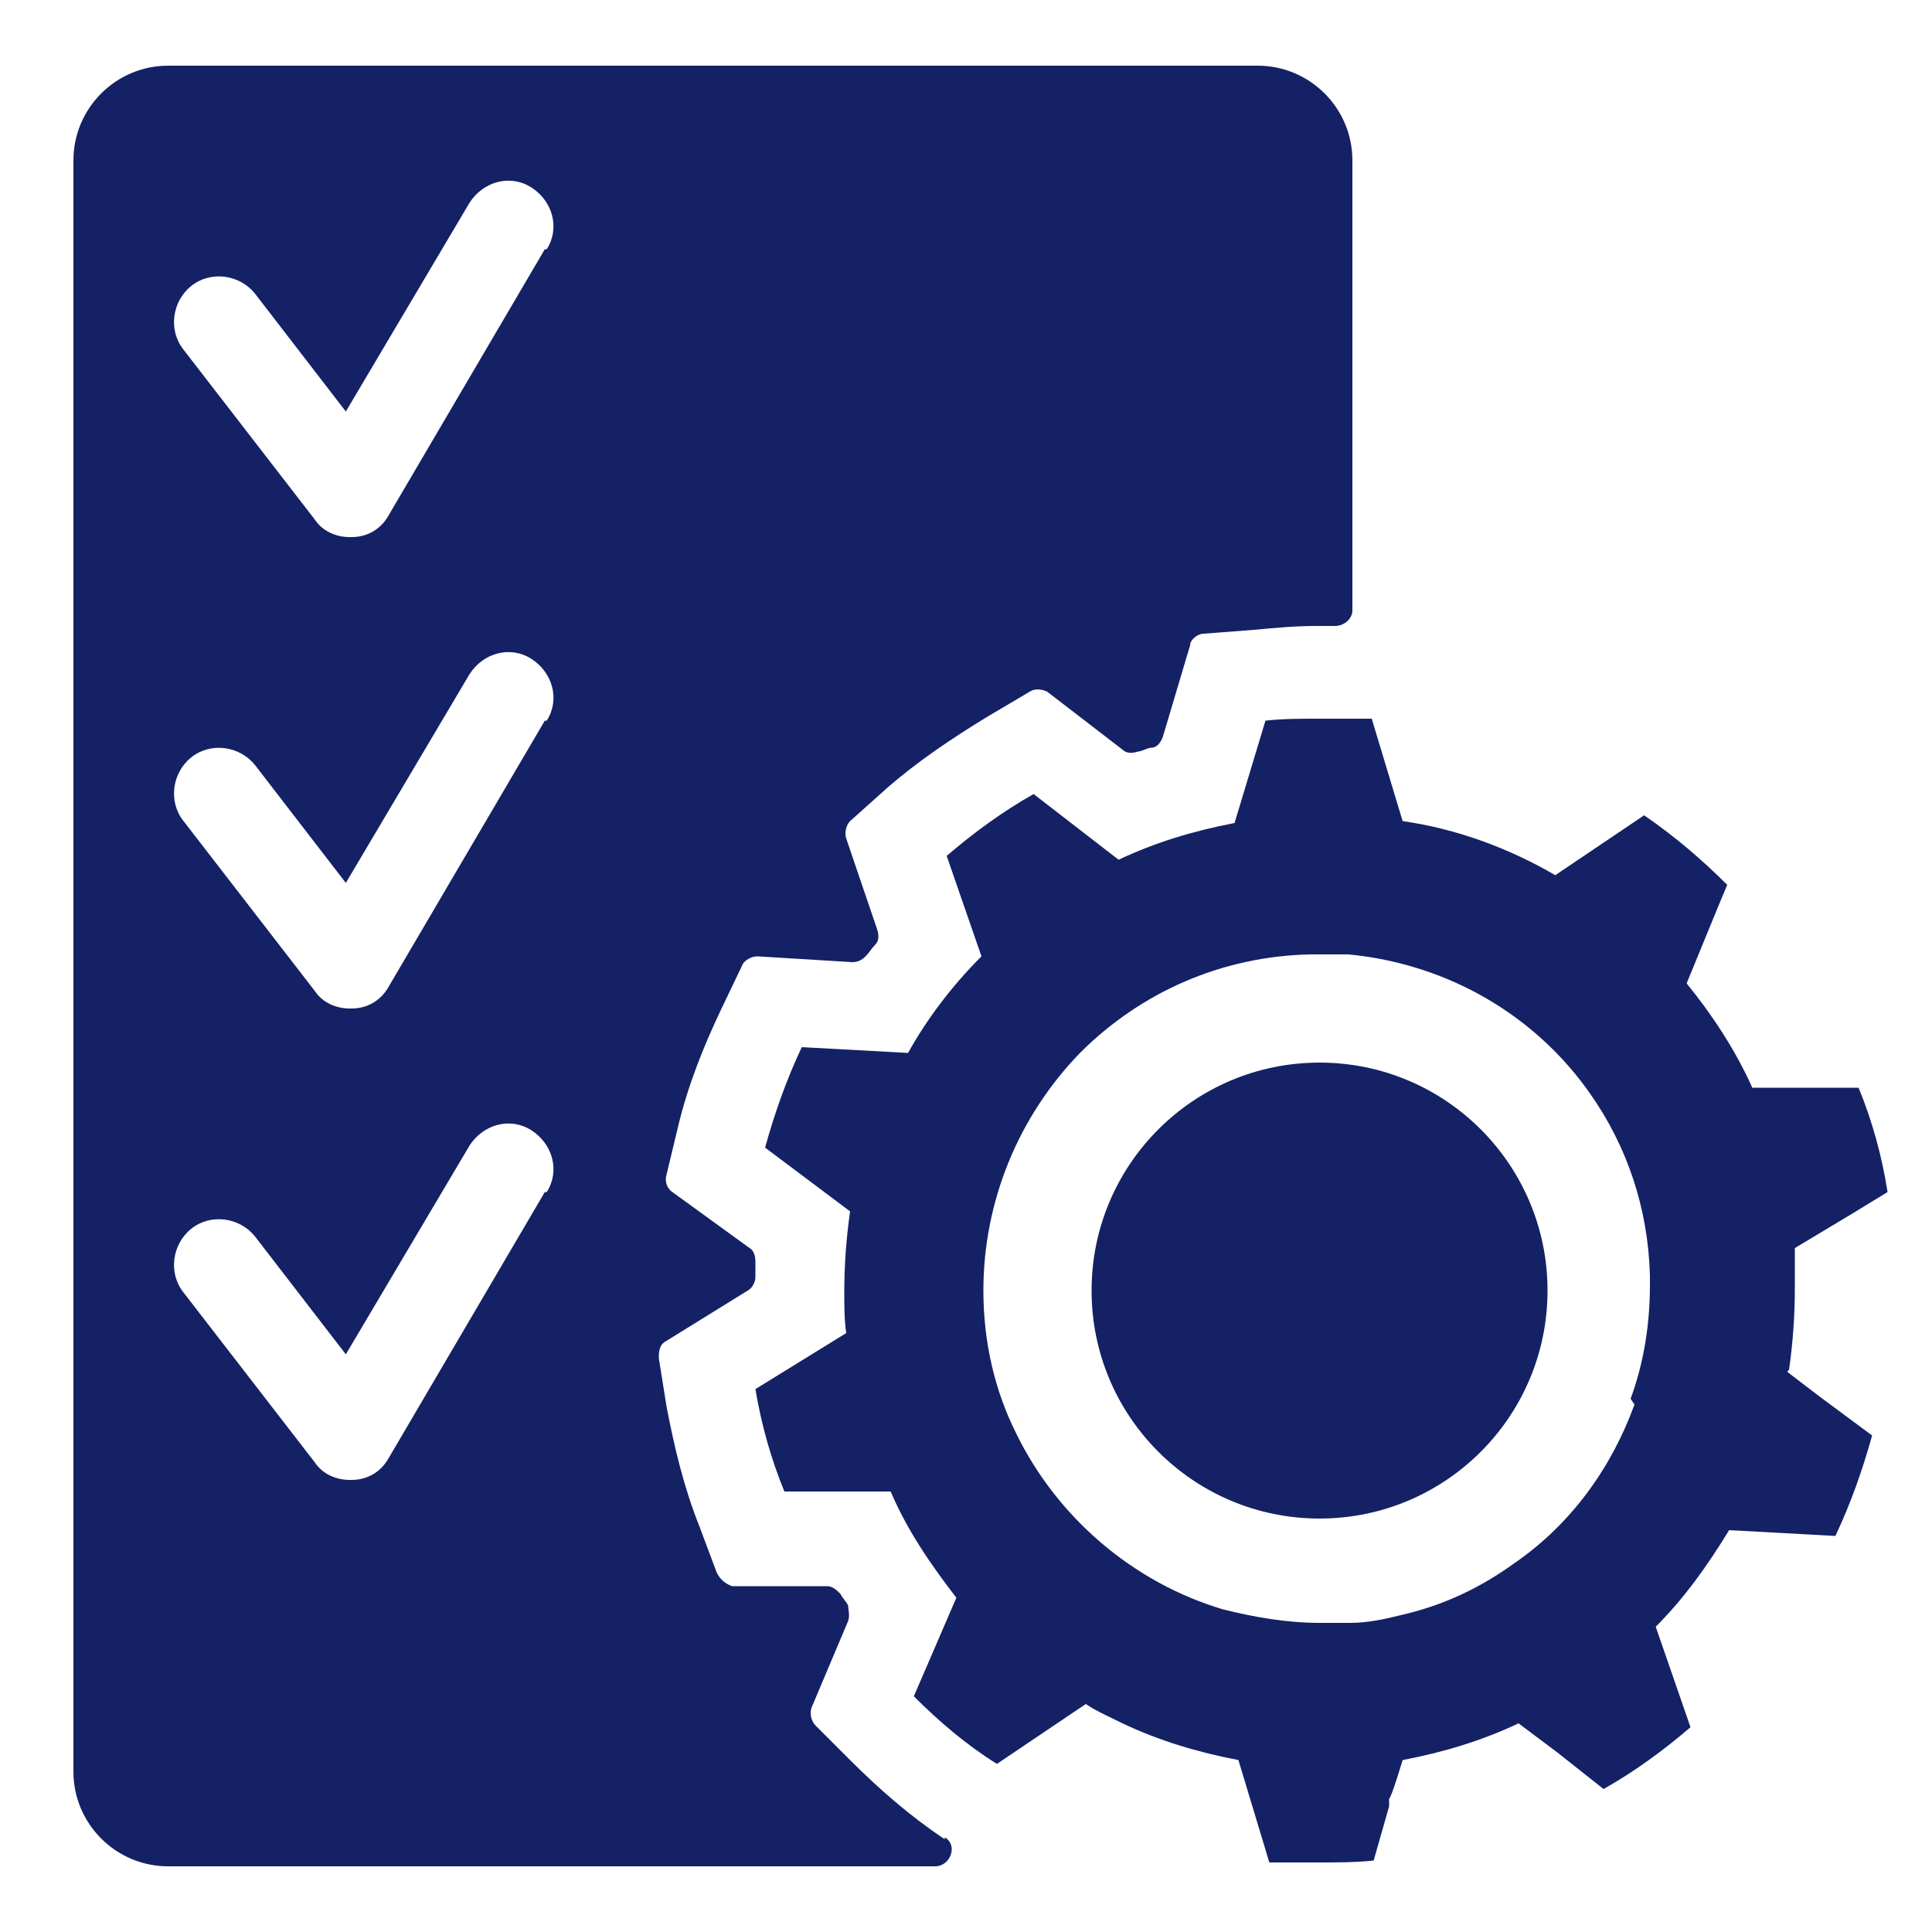 <?xml version="1.0" encoding="UTF-8"?>
<svg id="Layer_1" xmlns="http://www.w3.org/2000/svg" version="1.1" viewBox="0 0 100 100">
  <!-- Generator: Adobe Illustrator 29.0.1, SVG Export Plug-In . SVG Version: 2.1.0 Build 192)  -->
  <defs>
    <style>
      .st0 {
        fill: #142165;
      }
    </style>
  </defs>
  <path class="st0" d="M48.9,95.2h0c-1.8-1.2-3.4-2.6-4.9-4.1l-1.8-1.8c-.2-.2-.3-.6-.2-.9l1.9-4.5c.1-.3,0-.6,0-.8-.1-.2-.3-.4-.4-.6-.2-.2-.4-.4-.7-.4h-4.9c-.3-.1-.6-.3-.8-.7l-.9-2.4c-.8-2-1.3-4.1-1.7-6.2l-.4-2.5c0-.3,0-.7.4-.9l4.2-2.6c.2-.1.4-.4.4-.7,0-.3,0-.5,0-.8,0-.3-.1-.6-.3-.7l-4-2.9c-.3-.2-.4-.6-.3-.9l.6-2.5c.5-2.1,1.3-4.1,2.2-6l1.1-2.3c.1-.3.5-.5.8-.5l4.9.3c.3,0,.5-.1.7-.3.2-.2.3-.4.5-.6.2-.2.2-.5.1-.8l-1.6-4.7c-.1-.3,0-.7.2-.9l1.9-1.7c1.6-1.4,3.4-2.6,5.2-3.7l2.2-1.3c.3-.2.7-.1.9,0l3.9,3c.2.2.5.2.8.1.2,0,.5-.2.7-.2.3,0,.5-.3.6-.6l1.4-4.7c0-.3.4-.6.7-.6l2.6-.2c1.1-.1,2.1-.2,3.2-.2h.2c.3,0,.6,0,.8,0,.5,0,.9-.4.9-.8V8.3c0-2.7-2.2-4.9-4.9-4.9H8.7c-2.7,0-4.9,2.2-4.9,4.9v83.4c0,2.7,2.2,4.9,4.9,4.9h39.7c.8,0,1.2-1.1.5-1.5ZM28.2,61.7l-8.1,13.8c-.4.7-1.1,1.1-1.9,1.1,0,0,0,0-.1,0-.7,0-1.4-.3-1.8-.9l-6.8-8.8c-.8-1-.6-2.5.4-3.3,1-.8,2.5-.6,3.3.4l4.7,6.1,6.4-10.8c.7-1.1,2.1-1.5,3.2-.8,1.1.7,1.5,2.1.8,3.2ZM28.2,37.3l-8.1,13.8c-.4.7-1.1,1.1-1.9,1.1,0,0,0,0-.1,0-.7,0-1.4-.3-1.8-.9l-6.8-8.8c-.8-1-.6-2.5.4-3.3,1-.8,2.5-.6,3.3.4l4.7,6.1,6.4-10.8c.7-1.1,2.1-1.5,3.2-.8,1.1.7,1.5,2.1.8,3.2ZM28.2,12.9l-8.1,13.8c-.4.7-1.1,1.1-1.9,1.1,0,0,0,0-.1,0-.7,0-1.4-.3-1.8-.9l-6.8-8.8c-.8-1-.6-2.5.4-3.3,1-.8,2.5-.6,3.3.4l4.7,6.1,6.4-10.8c.7-1.1,2.1-1.5,3.2-.8,1.1.7,1.5,2.1.8,3.2Z"/>
  <circle class="st0" cx="68.3" cy="66.8" r="11.8"/>
  <path class="st0" d="M92.6,70.9c.2-1.4.3-2.8.3-4.2,0-.7,0-1.4,0-2.1l2-1.2,1-.6,1.8-1.1c-.3-1.9-.8-3.7-1.5-5.4h-5.5c-.9-2-2.1-3.8-3.4-5.4l1.6-3.9.5-1.2c-1.3-1.3-2.7-2.5-4.3-3.6l-4.6,3.1c-2.4-1.4-5.1-2.4-7.9-2.8l-1.6-5.3c-.3,0-.6,0-1,0-.6,0-1.2,0-1.8,0-.9,0-1.8,0-2.7.1l-1.6,5.3c-2.1.4-4.1,1-6,1.9l-4.4-3.4c-1.6.9-3.1,2-4.5,3.2l1.8,5.2c-1.5,1.5-2.8,3.2-3.8,5l-5.5-.3c-.8,1.7-1.4,3.4-1.9,5.2l4.4,3.3c-.2,1.4-.3,2.8-.3,4.2,0,.7,0,1.4.1,2.1l-4.7,2.9c.3,1.8.8,3.6,1.5,5.3h5.5c.9,2.1,2.1,3.8,3.4,5.5l-2.2,5.1c1.3,1.3,2.7,2.5,4.3,3.5l4.6-3.1c.6.4,1.3.7,1.9,1,1.9.9,3.9,1.5,6,1.9l1.6,5.3s0,0,0,0c0,0,.2,0,.2,0,.2,0,.4,0,.6,0,.6,0,1.2,0,1.8,0,.9,0,1.9,0,2.8-.1l.8-2.8v-.4c.1,0,.7-2,.7-2,2.1-.4,4.1-1,6-1.9l2,1.5,2.4,1.9c1.6-.9,3.1-2,4.5-3.2l-1.8-5.2c1.5-1.5,2.7-3.2,3.8-5l5.5.3c.8-1.7,1.4-3.4,1.9-5.2l-2.7-2-1.7-1.3ZM84.6,72.7c-1.2,3.3-3.3,6.2-6.2,8.2-1.8,1.3-3.7,2.2-5.9,2.7-.8.2-1.7.4-2.6.4-.5,0-1.1,0-1.6,0h0c-1.7,0-3.4-.3-5-.7-4.7-1.4-8.6-4.8-10.7-9.1-1.1-2.2-1.7-4.7-1.7-7.4,0-4.6,1.8-9,5-12.3,3.2-3.2,7.4-5,11.9-5.1.1,0,.2,0,.3,0h0c.6,0,1.1,0,1.7,0,5.2.5,9.7,3.2,12.5,7.2,1.9,2.7,3,5.9,3.1,9.4,0,.2,0,.3,0,.5,0,2-.3,4-1,5.9Z"/>
</svg>